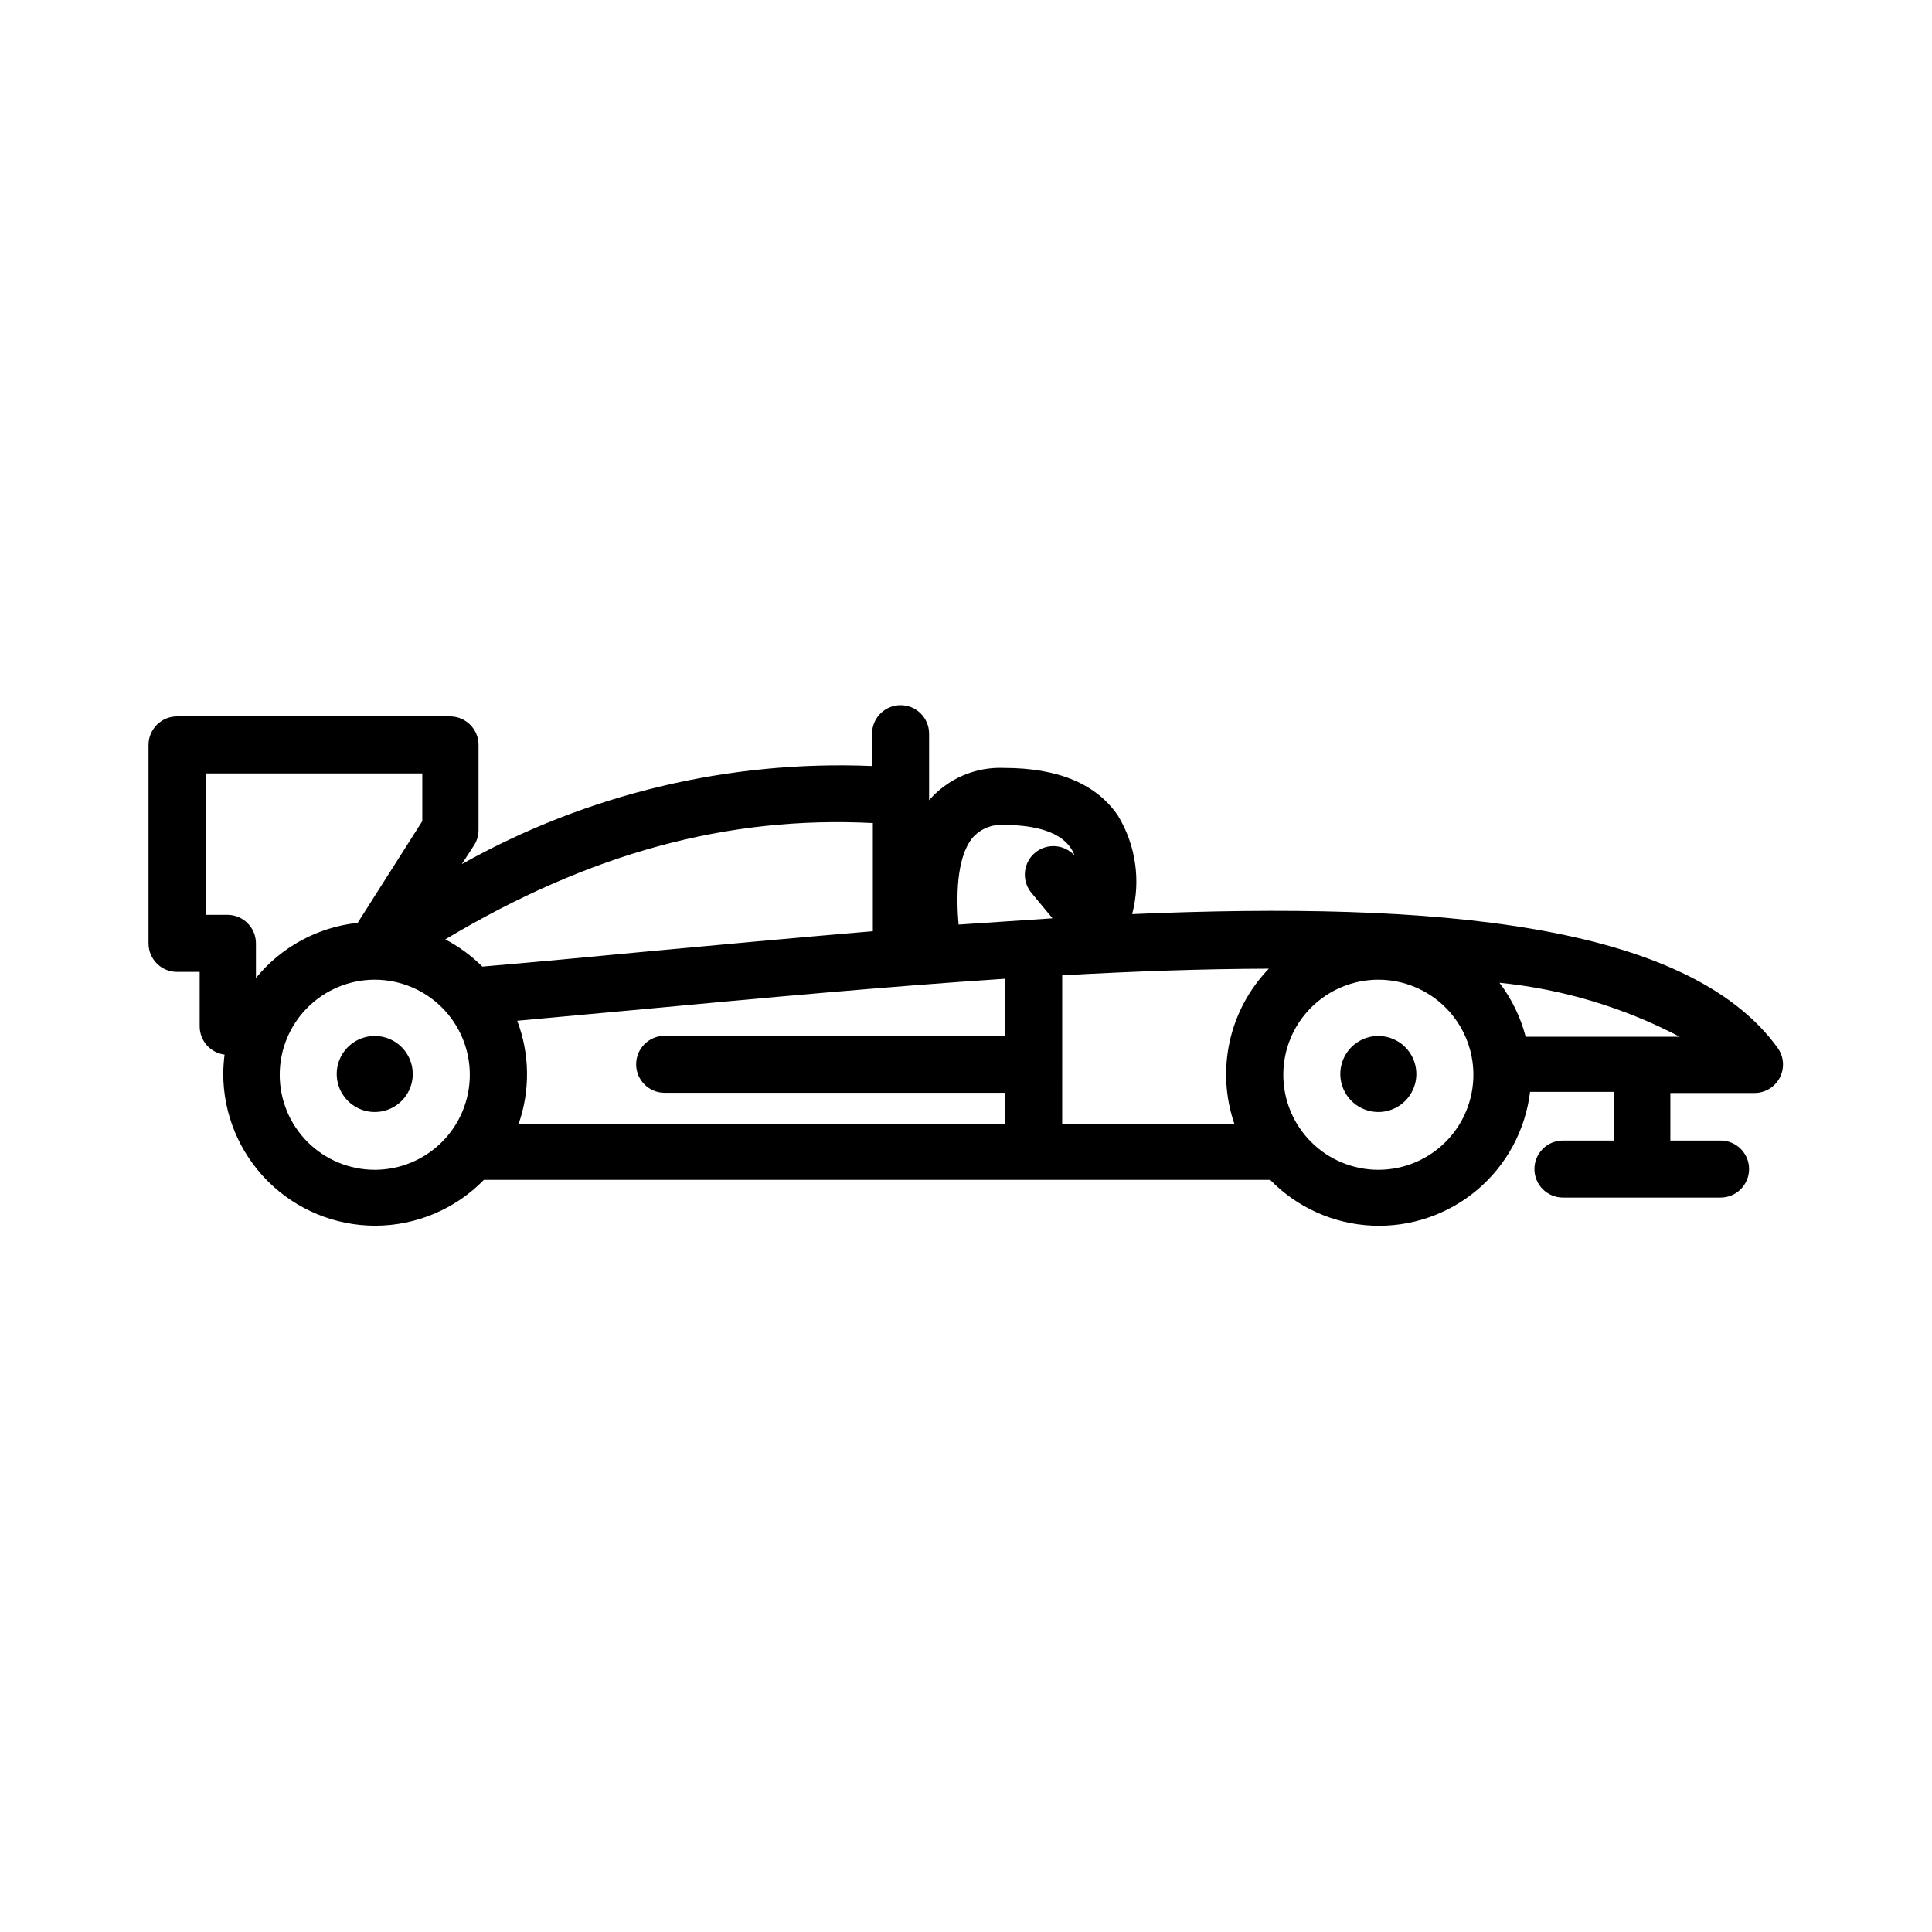 <?xml version="1.0" encoding="UTF-8"?>
<!-- The Best Svg Icon site in the world: iconSvg.co, Visit us! https://iconsvg.co -->
<svg fill="#000000" width="800px" height="800px" version="1.1" viewBox="144 144 512 512" xmlns="http://www.w3.org/2000/svg">
 <g>
  <path d="m444.03 386.25c2.332-8.832 0.988-18.227-3.727-26.047-5.691-8.414-15.82-12.695-30.23-12.695v-0.004c-7.574-0.316-14.883 2.836-19.852 8.566v-17.633c0-4.176-3.383-7.559-7.555-7.559-4.176 0-7.559 3.383-7.559 7.559v8.566-0.004c-37.949-1.582-75.594 7.418-108.72 26l3.273-5.039h0.004c0.754-1.191 1.156-2.57 1.156-3.981v-22.57c0-4.176-3.383-7.559-7.555-7.559h-72.195c-2.031-0.039-3.992 0.738-5.441 2.16-1.453 1.422-2.269 3.367-2.269 5.398v52.598c0 4.172 3.383 7.555 7.559 7.555h5.996v14.461c0.02 3.789 2.84 6.977 6.598 7.457-0.211 1.672-0.328 3.352-0.352 5.039 0 10.688 4.246 20.941 11.805 28.5s17.812 11.805 28.5 11.805c10.832-0.02 21.199-4.394 28.766-12.145h208.38c7.113 7.297 16.73 11.629 26.91 12.117 10.18 0.492 20.164-2.891 27.953-9.465 7.785-6.578 12.789-15.859 14.008-25.977h22.168v12.898h-13.453c-4.176 0-7.559 3.383-7.559 7.555 0 4.176 3.383 7.559 7.559 7.559h41.766c4.172 0 7.559-3.383 7.559-7.559 0-4.172-3.387-7.555-7.559-7.555h-13.301v-12.598h22.27c2.844 0.012 5.453-1.578 6.75-4.109 1.297-2.531 1.062-5.578-0.605-7.879-23.98-33.102-90.836-38.844-171.04-35.418zm-42.371-20.152c2.094-2.434 5.215-3.723 8.414-3.477 6.195 0 14.258 1.059 17.633 6.047v-0.004c0.461 0.629 0.82 1.324 1.059 2.066-2.711-3.012-7.312-3.348-10.434-0.77-3.121 2.582-3.652 7.164-1.203 10.395l5.793 7.004-24.887 1.664c-0.605-7.008-0.656-17.535 3.625-22.926zm-26.348-3.981v28.668c-20.402 1.715-41.059 3.629-61.668 5.543-14.258 1.359-28.266 2.672-41.816 3.828v-0.004c-2.894-2.879-6.207-5.309-9.824-7.203 38.242-22.824 74.715-32.797 113.31-30.832zm-170.84 24.332h-5.992v-37.484h57.434v12.645l-17.129 26.957c-10.559 1.129-20.246 6.379-26.957 14.609v-9.168c0.004-4.098-3.258-7.449-7.356-7.559zm38.844 67.562c-6.68 0-13.086-2.656-17.812-7.379-4.723-4.723-7.375-11.133-7.375-17.812 0-6.68 2.652-13.09 7.375-17.812 4.727-4.723 11.133-7.379 17.812-7.379 6.684 0 13.09 2.656 17.812 7.379 4.727 4.723 7.379 11.133 7.379 17.812 0 6.68-2.652 13.09-7.379 17.812-4.723 4.723-11.129 7.379-17.812 7.379zm37.734-39.5 34.008-3.125c30.633-2.871 63.328-5.894 95.32-8.012v15.113l-90.23 0.004c-4.172 0-7.559 3.383-7.559 7.559 0 4.172 3.387 7.555 7.559 7.555h90.234v8.211l-128.93 0.004c3.09-8.883 2.945-18.57-0.402-27.359zm144.44 27.355 0.004-39.395c18.844-1.059 37.281-1.715 54.766-1.762l-0.004-0.004c-5.172 5.352-8.758 12.027-10.367 19.293s-1.18 14.836 1.25 21.867zm83.785 12.141v0.004c-6.68 0-13.086-2.656-17.812-7.379-4.723-4.723-7.375-11.133-7.375-17.812 0-6.68 2.652-13.09 7.375-17.812 4.727-4.723 11.133-7.379 17.812-7.379 6.684 0 13.09 2.656 17.812 7.379 4.727 4.723 7.379 11.133 7.379 17.812 0 6.68-2.652 13.09-7.379 17.812-4.723 4.723-11.129 7.379-17.812 7.379zm39.047-35.266c-1.352-5.18-3.715-10.043-6.953-14.305 16.688 1.676 32.902 6.531 47.762 14.305z"/>
  <path d="m243.31 418.54c-4.074 0-7.75 2.453-9.309 6.219-1.559 3.766-0.695 8.102 2.184 10.98 2.883 2.883 7.219 3.746 10.98 2.188 3.766-1.562 6.223-5.234 6.223-9.312 0-2.672-1.062-5.234-2.953-7.125-1.887-1.887-4.453-2.949-7.125-2.949z"/>
  <path d="m509.27 418.54c-4.074 0-7.75 2.453-9.309 6.219-1.559 3.766-0.695 8.102 2.184 10.98 2.883 2.883 7.219 3.746 10.98 2.188 3.766-1.562 6.223-5.234 6.223-9.312 0-2.672-1.062-5.234-2.953-7.125-1.887-1.887-4.453-2.949-7.125-2.949z"/>
 </g>
</svg>
